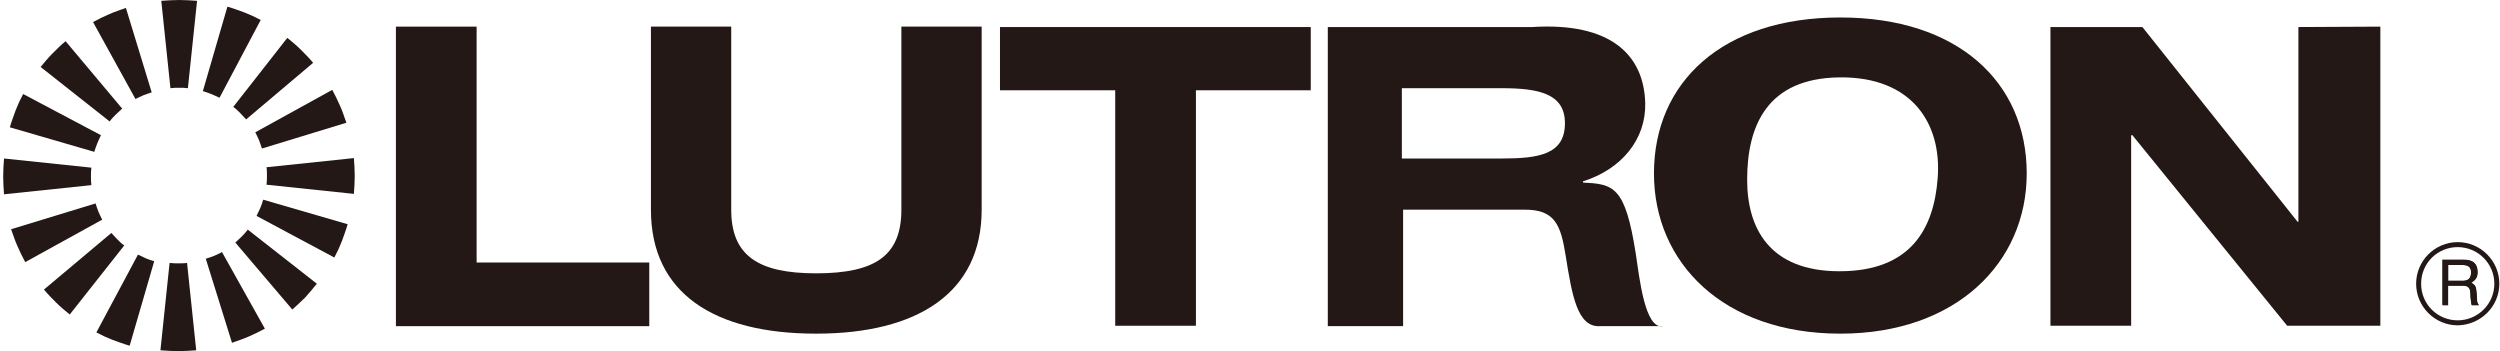 <svg width="356" height="50" viewBox="0 0 356 50" fill="none" xmlns="http://www.w3.org/2000/svg">
<path d="M26.757 12.559C26.343 12.5 25.928 12.5 25.513 12.5C25.099 12.5 24.625 12.5 24.269 12.559L22.966 0.118C23.795 0.059 24.684 0 25.513 0C26.343 0 27.231 0.059 28.061 0.118L26.757 12.559Z" fill="#231815"/>
<path d="M21.602 13.152C21.187 13.27 20.773 13.448 20.417 13.566C20.003 13.744 19.647 13.922 19.292 14.1L13.249 3.14C14.019 2.725 14.73 2.37 15.559 2.014C16.33 1.659 17.159 1.422 17.929 1.125L21.602 13.152Z" fill="#231815"/>
<path d="M17.396 15.462C17.1 15.758 16.744 16.055 16.448 16.351C16.152 16.647 15.856 16.943 15.619 17.299L5.785 9.538C6.318 8.886 6.851 8.235 7.503 7.583C8.095 6.991 8.688 6.398 9.339 5.865L17.396 15.462Z" fill="#231815"/>
<path d="M14.375 19.254C14.197 19.609 14.019 20.024 13.842 20.439C13.664 20.853 13.546 21.268 13.427 21.623L1.401 18.128C1.638 17.299 1.934 16.529 2.23 15.699C2.526 14.929 2.882 14.159 3.297 13.389L14.375 19.254Z" fill="#231815"/>
<path d="M13.012 23.874C12.953 24.289 12.953 24.704 12.953 25.118C12.953 25.533 12.953 26.007 13.012 26.363L0.572 27.666C0.512 26.837 0.453 25.948 0.453 25.118C0.453 24.289 0.512 23.4 0.572 22.571L13.012 23.874Z" fill="#231815"/>
<path d="M13.606 28.97C13.724 29.384 13.902 29.799 14.02 30.154C14.198 30.569 14.376 30.924 14.554 31.28L3.594 37.323C3.179 36.553 2.824 35.842 2.468 35.012C2.113 34.242 1.876 33.413 1.58 32.642L13.606 28.97Z" fill="#231815"/>
<path d="M15.856 33.175C16.152 33.472 16.448 33.827 16.745 34.123C17.041 34.42 17.337 34.716 17.692 34.953L9.932 44.787C9.28 44.254 8.628 43.721 7.977 43.069C7.384 42.477 6.792 41.884 6.259 41.232L15.856 33.175Z" fill="#231815"/>
<path d="M19.648 36.256C20.003 36.434 20.418 36.611 20.773 36.789C21.188 36.967 21.603 37.085 21.958 37.204L18.463 49.23C17.634 48.993 16.863 48.697 16.034 48.401C15.264 48.104 14.494 47.749 13.724 47.334L19.648 36.256Z" fill="#231815"/>
<path d="M24.149 37.441C24.564 37.5 24.978 37.5 25.393 37.5C25.808 37.5 26.282 37.5 26.637 37.441L27.941 49.882C27.111 49.941 26.223 50 25.393 50C24.564 50 23.675 49.941 22.846 49.882L24.149 37.441Z" fill="#231815"/>
<path d="M29.304 36.849C29.719 36.73 30.134 36.552 30.489 36.434C30.904 36.256 31.259 36.078 31.615 35.901L37.717 46.801C36.946 47.216 36.236 47.571 35.406 47.927C34.636 48.282 33.807 48.519 33.036 48.815L29.304 36.849Z" fill="#231815"/>
<path d="M33.509 34.538C33.806 34.242 34.161 33.946 34.457 33.649C34.753 33.353 35.05 32.998 35.286 32.701L45.121 40.403C44.587 41.054 44.054 41.706 43.462 42.358C42.87 42.95 42.218 43.543 41.625 44.076L33.509 34.538Z" fill="#231815"/>
<path d="M36.532 30.747C36.709 30.391 36.887 29.976 37.065 29.621C37.243 29.206 37.361 28.851 37.48 28.436L49.506 31.931C49.269 32.761 48.972 33.531 48.676 34.36C48.38 35.13 48.025 35.901 47.61 36.671L36.532 30.747Z" fill="#231815"/>
<path d="M37.954 26.303C38.013 25.889 38.013 25.474 38.013 25.059C38.013 24.645 38.013 24.171 37.954 23.815L50.394 22.512C50.454 23.341 50.513 24.23 50.513 25.059C50.513 25.889 50.454 26.777 50.394 27.607L37.954 26.303Z" fill="#231815"/>
<path d="M37.301 21.15C37.182 20.735 37.005 20.32 36.886 19.965C36.709 19.55 36.531 19.195 36.353 18.839L47.313 12.797C47.727 13.567 48.083 14.278 48.438 15.107C48.794 15.877 49.031 16.707 49.327 17.477L37.301 21.15Z" fill="#231815"/>
<path d="M35.05 17.003C34.754 16.706 34.458 16.351 34.161 16.055C33.865 15.758 33.569 15.462 33.213 15.225L40.915 5.391C41.566 5.924 42.218 6.457 42.87 7.109C43.462 7.702 44.055 8.294 44.588 8.946L35.05 17.003Z" fill="#231815"/>
<path d="M31.259 13.922C30.903 13.744 30.489 13.566 30.074 13.389C29.659 13.211 29.245 13.093 28.889 12.974L32.384 0.948C33.214 1.185 33.984 1.481 34.813 1.777C35.584 2.074 36.354 2.429 37.124 2.844L31.259 13.922Z" fill="#231815"/>
<path d="M158.807 46.386H170.3V12.856H186.651V3.851H142.397V12.856H158.807V46.386Z" fill="#231815"/>
<path fill-rule="evenodd" clip-rule="evenodd" d="M235.524 24.704C235.524 37.382 245.358 47.512 262.064 47.512C278.593 47.512 288.605 37.382 288.605 24.704C288.605 11.671 278.771 2.488 262.064 2.488C245.299 2.488 235.524 11.671 235.524 24.704ZM248.794 25.592C248.794 17.891 251.638 11.137 261.946 11.019C272.372 10.9 276.519 17.713 275.927 25.355C275.394 32.464 272.195 38.626 261.946 38.626C251.934 38.626 248.794 32.465 248.794 25.592Z" fill="#231815"/>
<path d="M291.983 46.386H303.476V19.254H303.654L325.692 46.386H338.962V3.792L327.292 3.851V31.576H327.173L305.076 3.851H291.983V46.386Z" fill="#231815"/>
<path d="M56.378 46.446H92.456V37.382H67.871V3.792H56.378V46.446Z" fill="#231815"/>
<path d="M139.849 3.792H128.356V29.858C128.356 36.375 124.683 38.922 116.211 38.922C107.918 38.922 104.126 36.375 104.126 29.858V3.792H92.692V29.858C92.692 41.766 101.697 47.512 116.211 47.512C130.666 47.512 139.79 41.706 139.79 29.858V3.792H139.849Z" fill="#231815"/>
<path fill-rule="evenodd" clip-rule="evenodd" d="M189.138 46.446H199.802V29.858H216.982C221.425 29.799 222.255 31.991 222.965 36.493C223.854 42.062 224.624 46.623 227.823 46.446H236.828C234.221 46.979 233.451 39.514 232.918 36.019C231.437 26.659 229.838 26.185 225.454 26.007L225.394 25.829C230.904 24.111 234.399 19.846 234.281 14.692C234.103 7.82 229.364 3.14 218.167 3.851H189.079V46.446H189.138ZM199.624 12.559H213.842C219.115 12.559 222.847 13.329 222.847 17.535C222.847 21.979 219.174 22.571 213.842 22.571H199.624V12.559Z" fill="#231815"/>
<path fill-rule="evenodd" clip-rule="evenodd" d="M355.905 40.403C355.905 37.144 353.239 34.478 349.981 34.478C346.723 34.478 344.057 37.144 344.057 40.403C344.057 43.661 346.723 46.327 349.981 46.327C353.239 46.268 355.905 43.661 355.905 40.403ZM355.194 40.403C355.194 43.306 352.824 45.616 349.981 45.616C347.078 45.616 344.768 43.306 344.768 40.403C344.768 37.5 347.078 35.189 349.981 35.189C352.824 35.189 355.194 37.5 355.194 40.403ZM347.789 43.483H348.618V40.699H350.751C352.114 40.699 351.699 41.884 351.877 42.654L351.995 43.483H353.002C352.647 42.891 352.765 42.772 352.706 41.943C352.587 40.817 352.588 40.699 351.936 40.284C352.588 39.81 352.824 39.514 352.824 38.685C352.765 37.204 351.758 37.026 350.751 37.026H347.848V43.483H347.789ZM350.692 37.737C351.225 37.737 351.995 37.855 351.877 38.981C351.817 39.81 351.225 39.988 350.692 39.988H348.618V37.737H350.692Z" fill="#231815"/>
<path d="M347.788 43.483V36.967H350.691C351.698 36.967 352.705 37.144 352.764 38.625C352.824 39.455 352.527 39.751 351.876 40.225C352.527 40.64 352.587 40.758 352.646 41.884C352.705 42.772 352.587 42.891 352.942 43.424H351.935L351.817 42.594C351.698 41.824 352.053 40.64 350.691 40.64H348.558V43.424H347.788V43.483ZM350.691 37.737H348.617V39.988H350.691C351.283 39.988 351.817 39.81 351.876 38.981C351.994 37.855 351.224 37.737 350.691 37.737Z" fill="#231815"/>
</svg>
